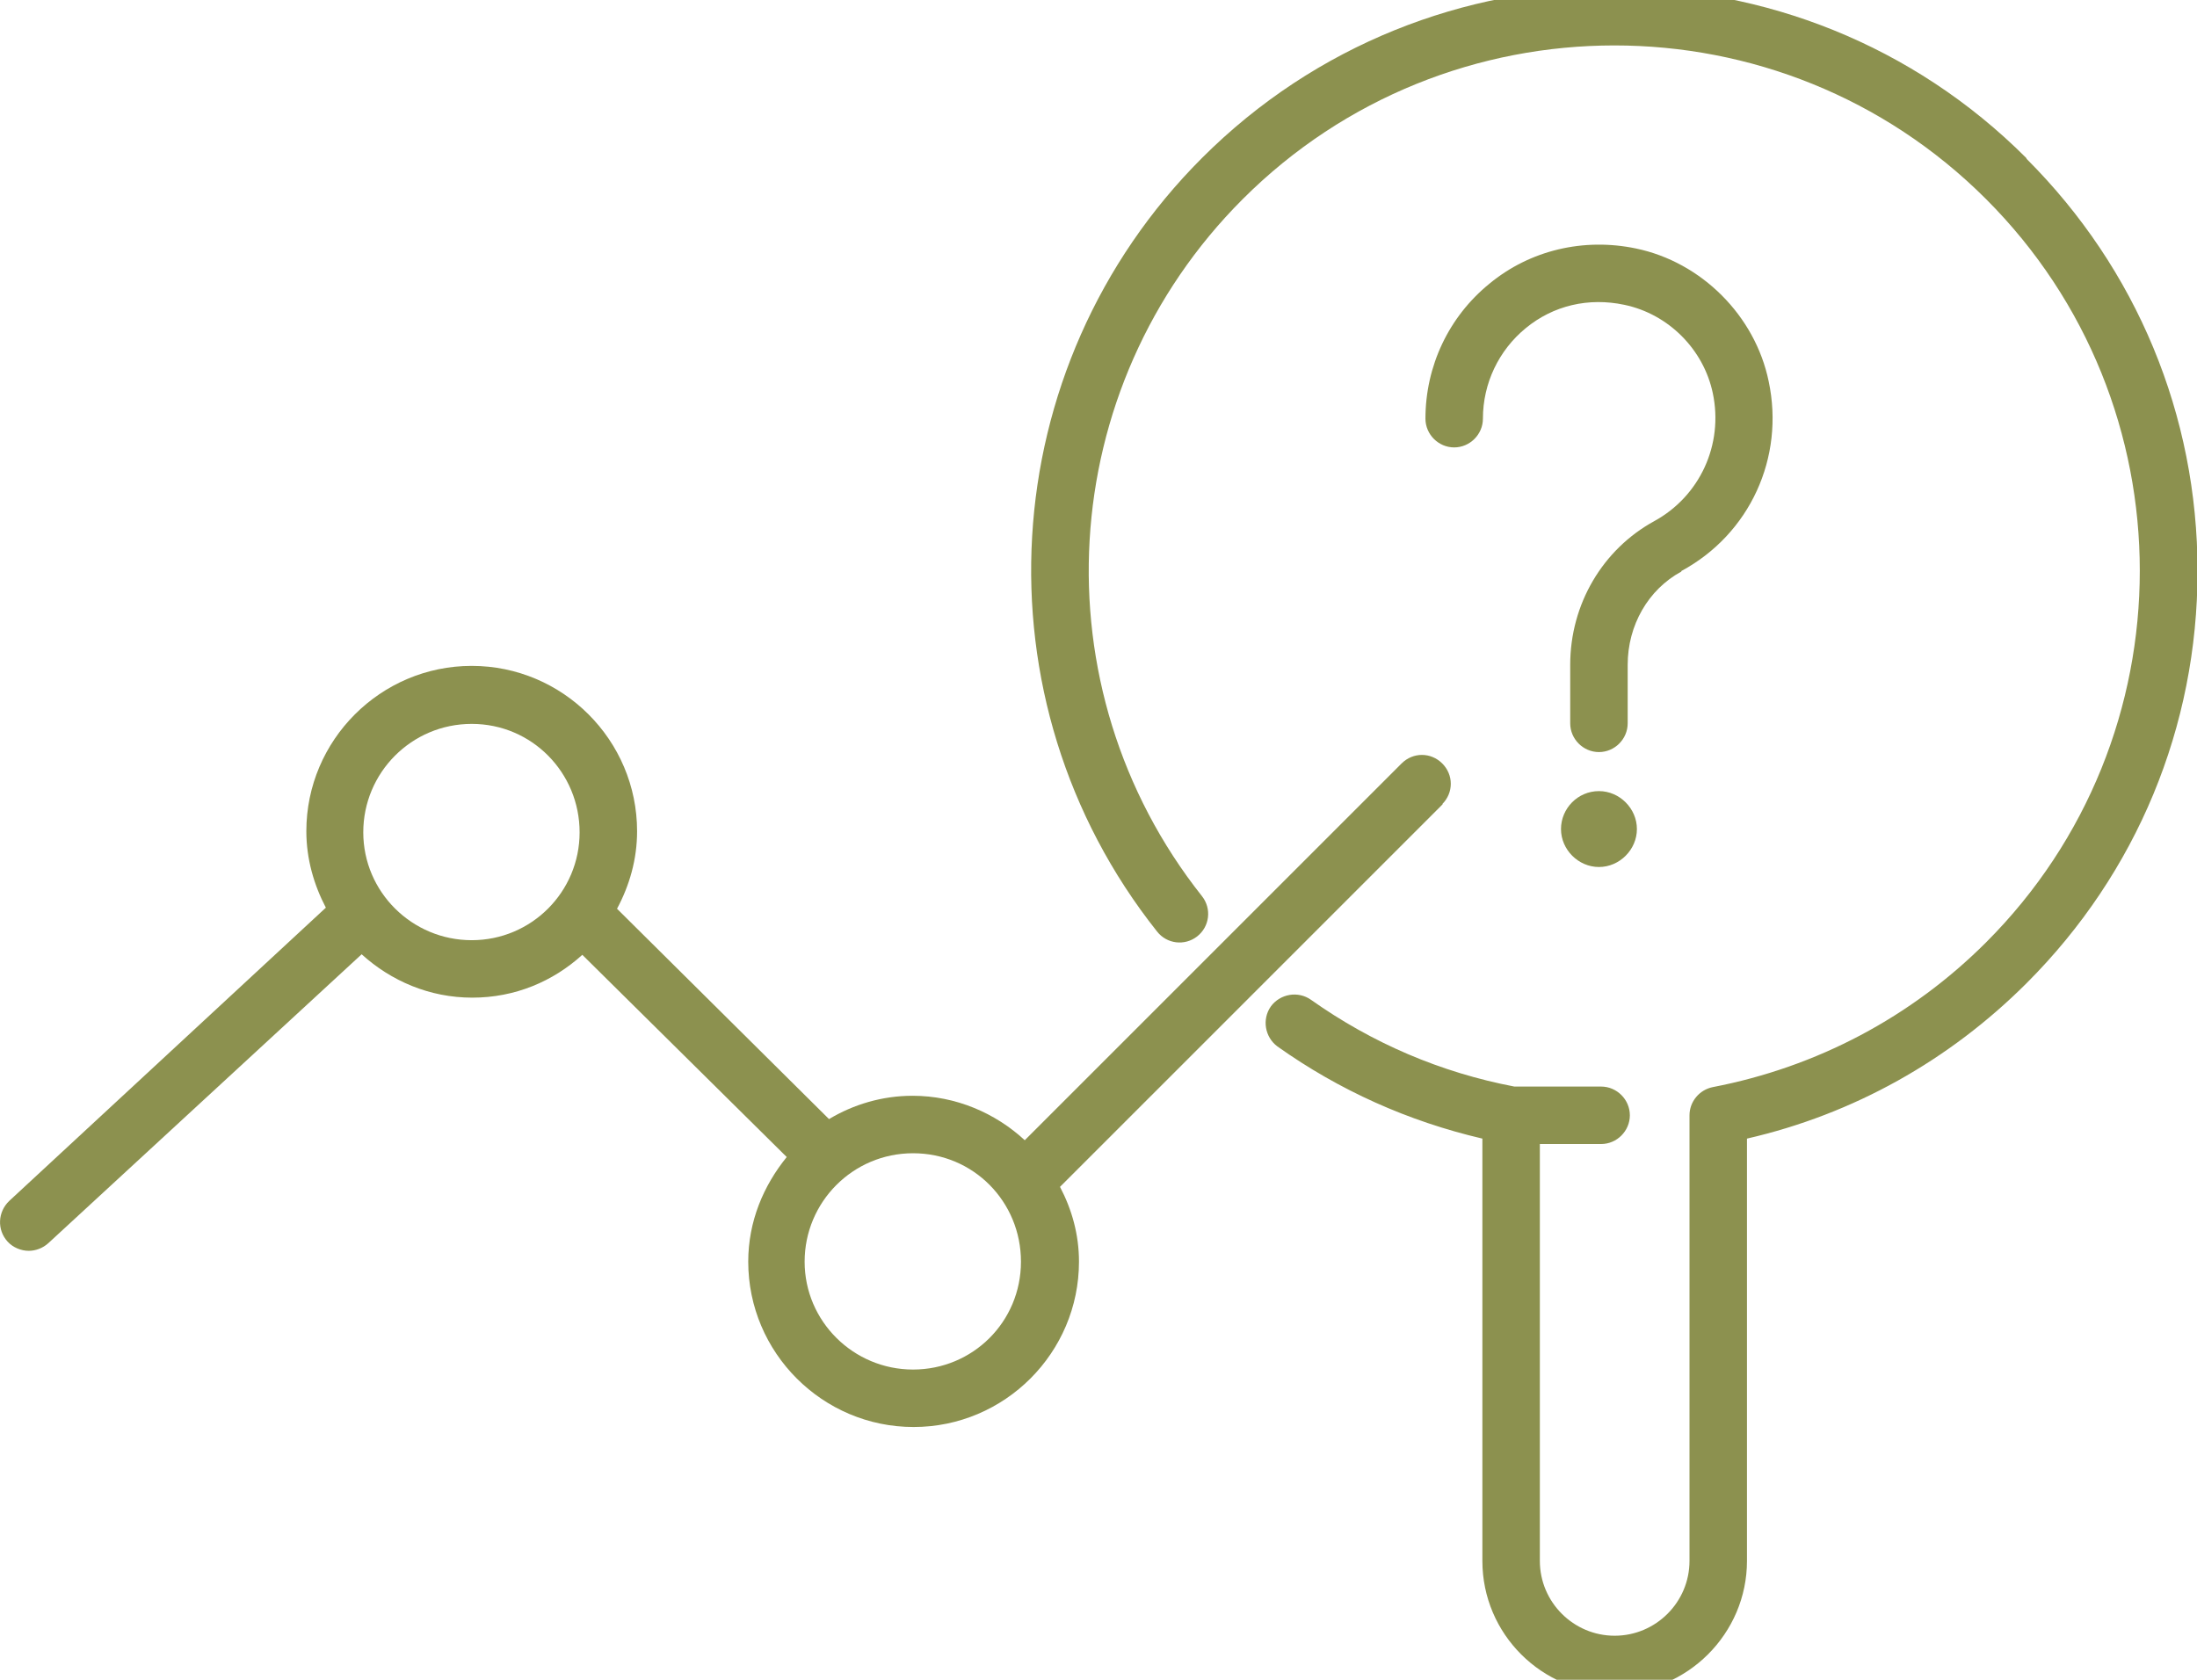 <svg preserveAspectRatio="xMidYMid slice" xmlns="http://www.w3.org/2000/svg" id="Ebene_2" viewBox="0 0 40.52 31.44" width="68px" height="52px">
  <defs>
    <style>.cls-1{fill:#8c914f;stroke-width:0px;}</style>
  </defs>
  <g id="Ebene_1-2">
    <path class="cls-1" d="m37.37,3.14c-4.19-4.19-11.01-4.19-15.2,0-3.86,3.86-4.22,10-.83,14.27.18.23.51.27.74.09.23-.18.27-.51.09-.74-3.05-3.85-2.73-9.38.75-12.86,3.78-3.78,9.93-3.78,13.71,0,3.78,3.78,3.78,9.93,0,13.71-1.38,1.38-3.12,2.3-5.04,2.67-.25.05-.43.27-.43.52v8.22c0,.76-.62,1.38-1.38,1.38s-1.38-.62-1.38-1.38v-7.69h1.13c.29,0,.53-.24.53-.53s-.24-.53-.53-.53h-1.6c-1.36-.26-2.62-.8-3.75-1.6-.24-.17-.57-.11-.74.12-.17.24-.11.57.12.74,1.14.81,2.41,1.38,3.78,1.7v7.79c0,1.35,1.1,2.44,2.44,2.44s2.44-1.1,2.44-2.44v-7.79c1.96-.45,3.73-1.44,5.16-2.87,2.03-2.03,3.15-4.73,3.15-7.6s-1.12-5.57-3.15-7.6Z"></path>
    <path class="cls-1" d="m26.6,15.06c.21-.21.21-.54,0-.75-.21-.21-.54-.21-.75,0l-6.95,6.95c-.54-.5-1.27-.82-2.07-.82-.56,0-1.09.16-1.54.43l-3.91-3.88c.23-.43.37-.91.37-1.43,0-1.68-1.37-3.05-3.05-3.05s-3.05,1.37-3.05,3.05c0,.51.14.99.36,1.41L.17,22.38c-.21.2-.23.53-.03.75.1.11.25.17.39.17.13,0,.26-.05.36-.14l5.78-5.33c.54.49,1.25.8,2.04.8s1.49-.3,2.03-.79l3.77,3.73c-.43.53-.71,1.19-.71,1.93,0,1.68,1.37,3.05,3.05,3.05s3.05-1.37,3.05-3.05c0-.5-.13-.96-.35-1.38l7.06-7.06Zm-17.9,2.51c-1.1,0-2-.89-2-1.99s.89-2,2-2,1.99.9,1.99,2-.89,1.99-1.99,1.99Zm8.14,7.92c-1.1,0-2-.89-2-1.99s.89-2,2-2,1.99.89,1.99,2-.89,1.99-1.99,1.99Z"></path>
    <path class="cls-1" d="m31.01,10.76c1.26-.68,1.91-2.09,1.61-3.5-.25-1.21-1.24-2.2-2.45-2.45-.96-.2-1.95.03-2.7.65-.75.61-1.18,1.52-1.18,2.49,0,.29.24.53.53.53s.53-.24.53-.53c0-.65.29-1.26.79-1.67.51-.42,1.16-.57,1.82-.43.81.17,1.46.82,1.63,1.63.2.95-.24,1.9-1.08,2.36-.95.52-1.55,1.53-1.55,2.65v1.08c0,.29.24.53.53.53s.53-.24.53-.53v-1.08c0-.73.38-1.39.99-1.72Z"></path>
    <path class="cls-1" d="m29.49,14.82c-.39,0-.7.32-.7.7s.32.7.7.7.7-.32.7-.7-.32-.7-.7-.7Z"></path>
  </g>
</svg>
